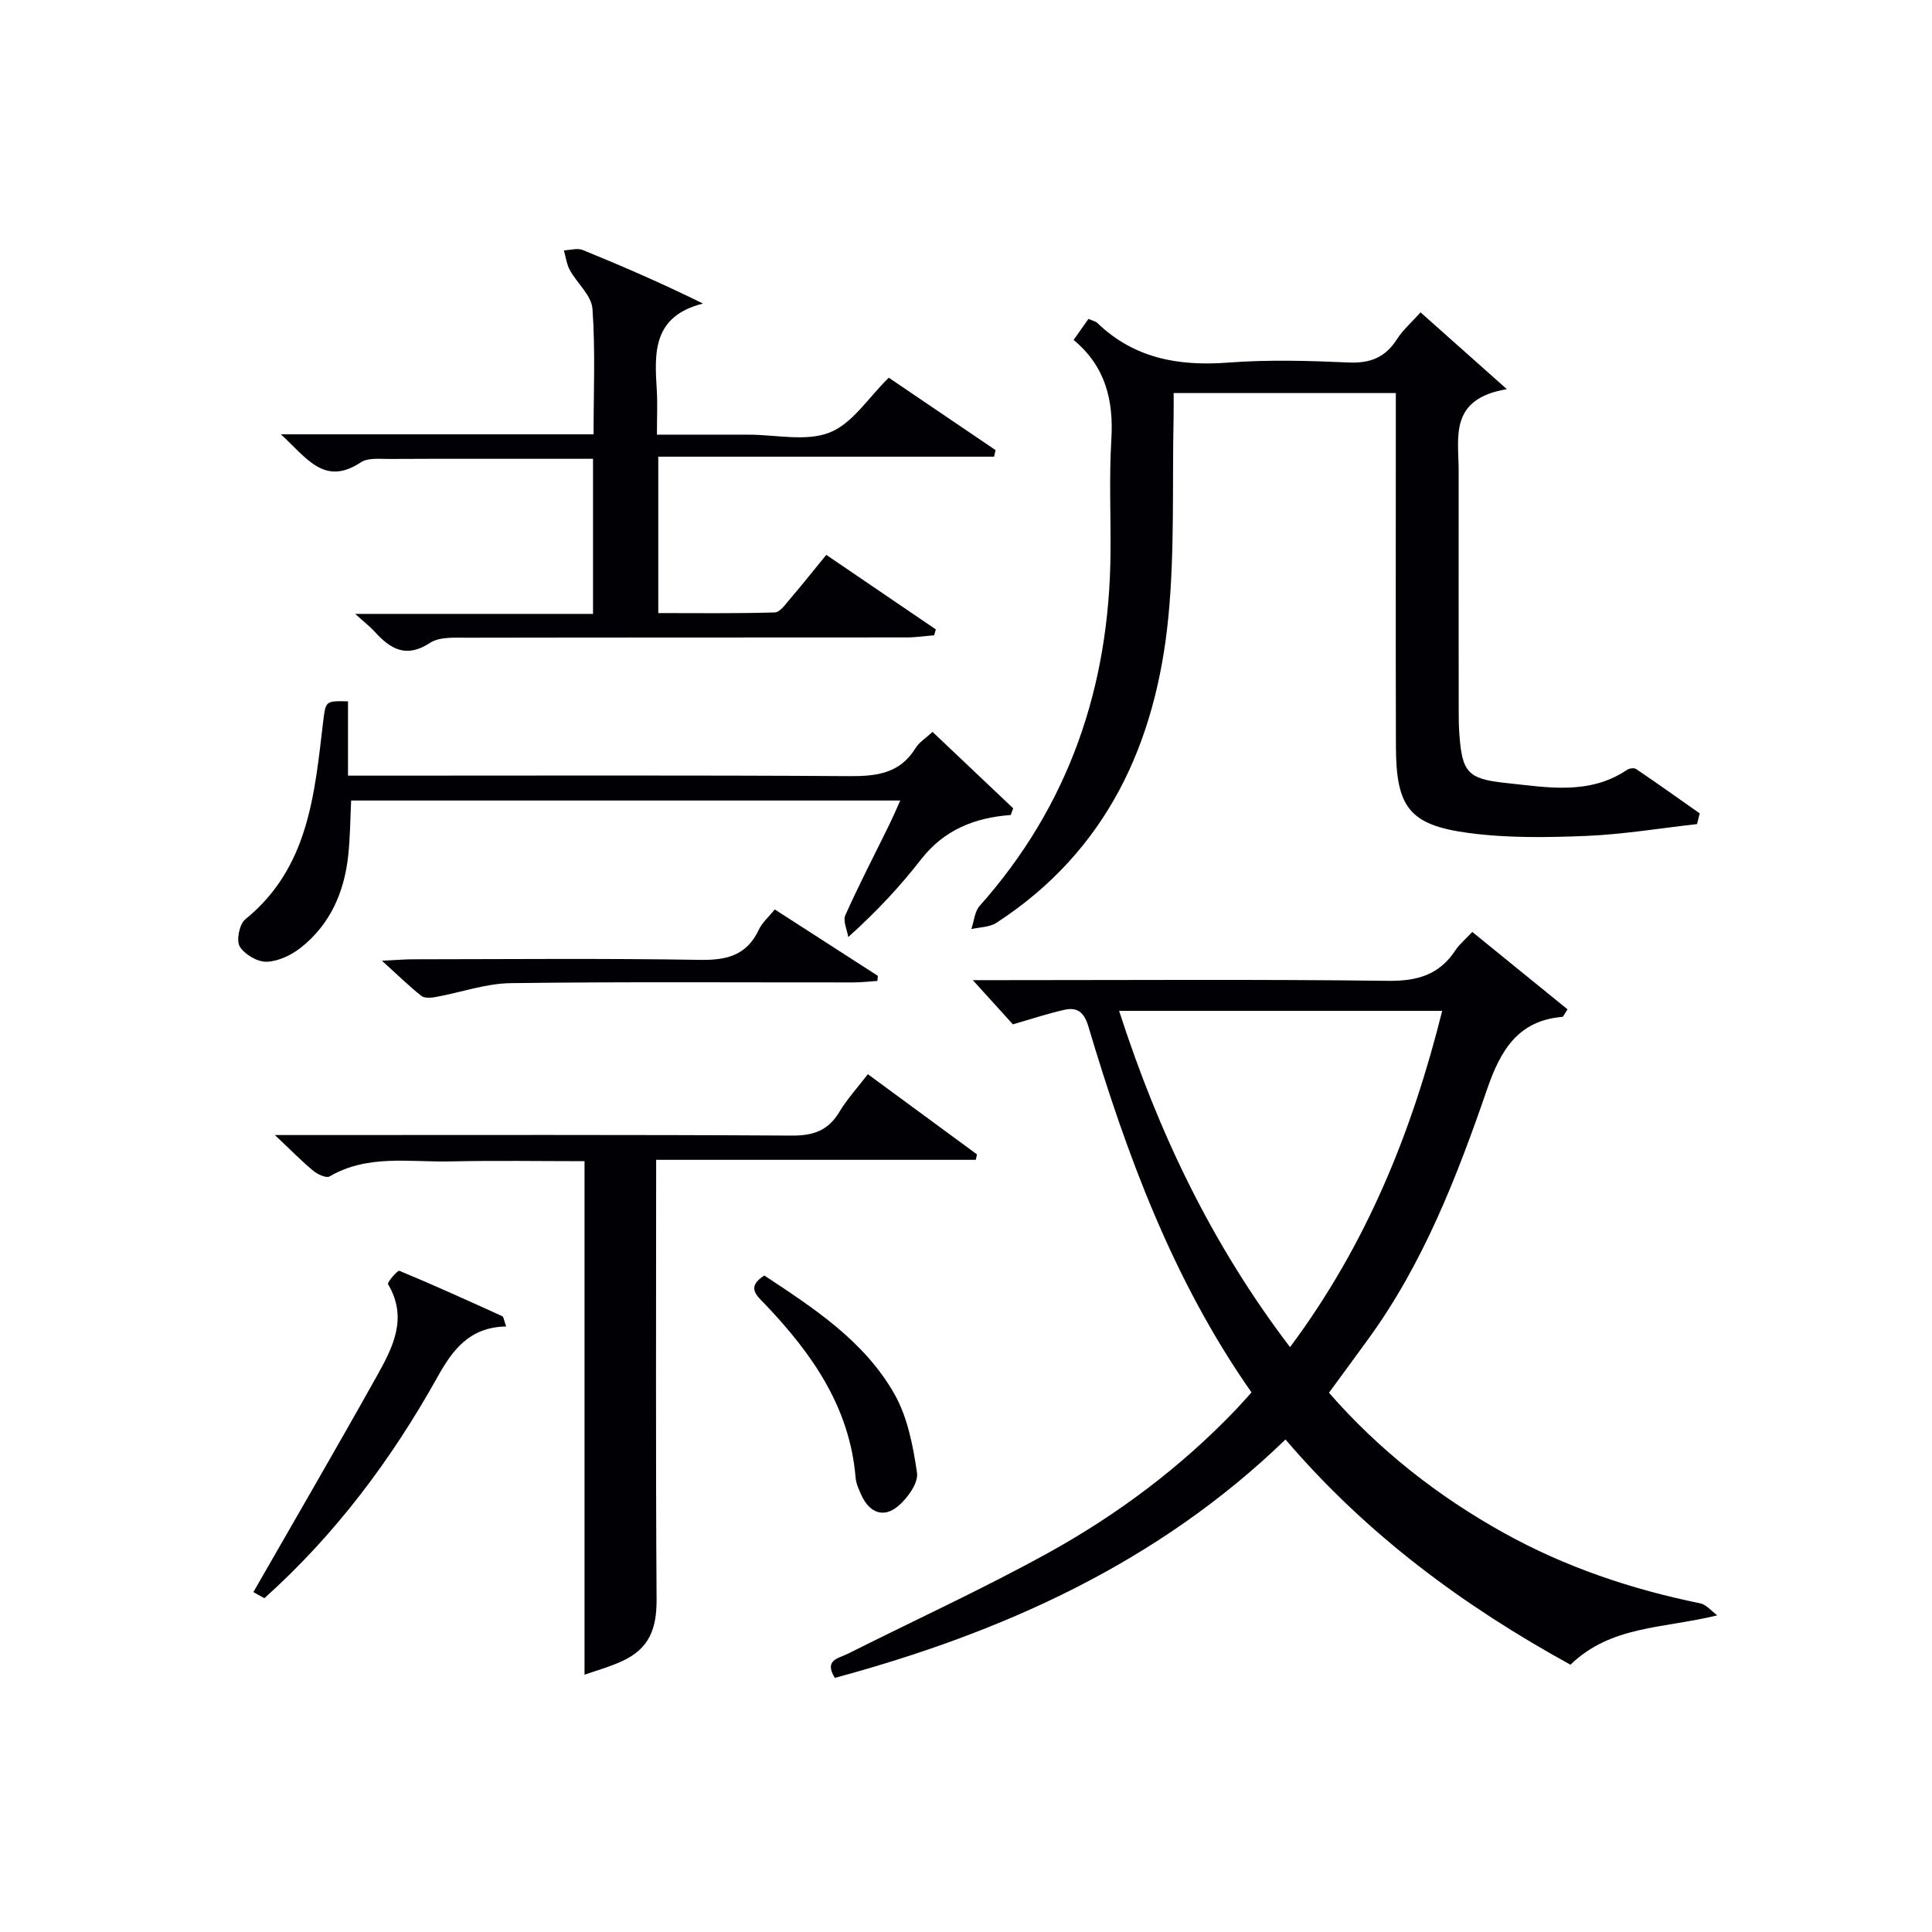 <svg enable-background="new 0 0 400 400" viewBox="0 0 400 400" xmlns="http://www.w3.org/2000/svg"><g fill="#010105"><path d="m355.54 334.44c-11.27 2.77-21.98 2.08-30.39 10.22-22.03-12.1-42.15-26.88-59-46.63-26.36 25.5-58.47 39.94-93.31 49.36-2.32-3.75.83-4.06 2.64-4.97 13.8-6.94 27.87-13.38 41.39-20.83 14.47-7.98 27.68-17.86 39.15-29.9 1.01-1.06 1.97-2.17 3.09-3.41-16.27-23.21-25.84-49.19-33.8-75.85-.87-2.9-2.33-3.95-4.94-3.36-3.44.77-6.79 1.9-10.66 3.01-2.06-2.27-4.74-5.23-8.3-9.15h6c26.66 0 53.33-.19 79.98.14 6.05.08 10.61-1.25 13.95-6.34.81-1.23 2-2.2 3.48-3.78 6.63 5.39 13.21 10.73 19.72 16.02-.7 1.06-.86 1.54-1.07 1.56-9.27.78-12.84 7.04-15.58 14.98-6.23 18.07-13.14 35.91-24.5 51.58-2.63 3.63-5.3 7.24-8.24 11.26 10.3 11.81 22.47 21.39 36.2 29.02 12.74 7.08 26.39 11.67 40.65 14.58 1.29.26 2.36 1.63 3.54 2.49zm-88.45-55.53c15.9-21.35 25.24-44.57 31.5-69.62-22.4 0-44.32 0-66.89 0 8.12 25.15 19.14 48.29 35.39 69.62z"/><path d="m351.35 170.62c-7.65.85-15.28 2.13-22.95 2.45-8.12.33-16.37.46-24.4-.62-12.24-1.64-14.95-5.36-14.99-17.89-.06-22.49-.02-44.97-.02-67.46 0-1.8 0-3.61 0-5.72-15.31 0-30.23 0-46 0 0 1.6.03 3.34-.01 5.08-.3 13.8.25 27.68-1.09 41.37-2.57 26.08-12.74 48.39-35.61 63.24-1.41.91-3.43.88-5.17 1.29.55-1.62.67-3.63 1.72-4.81 18.55-20.84 26.86-45.45 27.09-73.05.07-7.83-.3-15.68.17-23.48.49-8.12-1.19-15.15-7.81-20.64 1.12-1.59 2.05-2.91 3.07-4.35.74.33 1.44.45 1.87.87 7.65 7.33 16.82 8.95 27.07 8.17 8.28-.63 16.66-.39 24.97-.02 4.47.2 7.58-1.08 9.97-4.83 1.23-1.92 3.03-3.48 4.88-5.55 5.65 5.03 11.1 9.88 17.87 15.9-12.04 2.02-9.98 9.97-9.98 16.92-.02 16.49 0 32.98.01 49.47 0 1.66.01 3.33.13 4.99.58 7.9 1.67 9.32 9.58 10.15 8.53.89 17.26 2.61 25.18-2.73.46-.31 1.44-.43 1.85-.15 4.42 3 8.78 6.1 13.16 9.18-.17.73-.37 1.48-.56 2.22z"/><path d="m58.15 89.92h64.74c0-8.83.39-17.45-.23-26-.2-2.76-3.18-5.27-4.68-8-.67-1.22-.84-2.71-1.23-4.08 1.31-.05 2.79-.53 3.9-.08 8.21 3.34 16.34 6.87 24.9 11.09-10.48 2.62-10.05 10.22-9.57 17.91.17 2.81.03 5.64.03 9.23h14.94 4c5.66 0 11.92 1.49 16.82-.44 4.73-1.86 8.05-7.27 12.24-11.35 7.12 4.82 14.61 9.91 22.11 14.99-.1.45-.21.9-.31 1.36-23.08 0-46.16 0-69.52 0v32.38c7.96 0 16.04.11 24.11-.13 1.1-.03 2.25-1.72 3.19-2.82 2.47-2.88 4.83-5.86 7.48-9.1 7.75 5.27 15.21 10.35 22.68 15.43-.11.41-.23.82-.34 1.22-1.89.15-3.78.44-5.67.44-30.32.03-60.63 0-90.95.06-2.62.01-5.78-.23-7.76 1.07-4.95 3.24-8.19 1.28-11.45-2.31-.97-1.07-2.14-1.96-4.04-3.69h49.24c0-10.84 0-21.1 0-32.11-2.21 0-4.47 0-6.72 0-11.83 0-23.65-.03-35.48.03-1.98.01-4.39-.28-5.85.69-7.58 5.02-11.19-.86-16.58-5.79z"/><path d="m135.85 240.13c0 31.06-.11 61.01.09 90.96.04 6.23-1.56 10.29-7.23 12.87-2.65 1.21-5.49 1.99-7.69 2.77 0-35.38 0-70.57 0-106.32-8.96 0-18.42-.16-27.87.05-8.38.18-17.02-1.5-24.92 3.11-.68.4-2.47-.43-3.36-1.16-2.43-2.01-4.64-4.28-7.96-7.41h6.11c33.65 0 67.3-.09 100.94.11 4.45.03 7.52-1.05 9.83-4.91 1.6-2.67 3.75-5.01 5.89-7.8 7.72 5.67 15.15 11.14 22.59 16.6-.08.38-.16.75-.24 1.13-22.15 0-44.29 0-66.18 0z"/><path d="m72.05 145.2v15.39h6.36c32.48 0 64.96-.11 97.44.1 5.68.04 10.48-.56 13.71-5.81.74-1.21 2.1-2.04 3.51-3.35 5.67 5.37 11.19 10.6 16.7 15.82-.17.46-.34.93-.51 1.39-7.49.54-13.8 3.1-18.5 9.11-4.29 5.5-9.02 10.66-15.14 16.16-.24-1.53-1.14-3.35-.6-4.54 2.86-6.37 6.08-12.58 9.16-18.86.7-1.44 1.33-2.91 2.21-4.87-38.17 0-75.7 0-113.69 0-.19 3.9-.2 7.69-.61 11.43-.82 7.54-3.71 14.18-9.74 18.98-1.97 1.57-4.69 2.88-7.12 2.97-1.9.07-4.59-1.5-5.59-3.15-.76-1.25-.08-4.63 1.13-5.62 13.16-10.67 14.35-25.93 16.14-40.97.53-4.23.43-4.28 5.14-4.18z"/><path d="m104.79 274.63c-7.64.14-11.11 4.9-14.23 10.5-9.53 17.08-21.13 32.58-35.82 45.76-.47-.26-.87-.48-1.28-.7-.59-.33-1.17-.67-1-.57 8.74-15.25 17.24-29.84 25.48-44.58 3.32-5.94 6.61-12.09 2.4-19.16-.22-.37 1.98-2.93 2.35-2.77 7.17 2.97 14.23 6.18 21.29 9.39.31.13.35.85.81 2.13z"/><path d="m160.41 188.29c7.4 4.77 14.37 9.26 21.34 13.75-.03.35-.06.7-.09 1.05-1.66.11-3.33.31-4.99.31-23.65.02-47.3-.16-70.95.15-5.16.07-10.28 1.92-15.44 2.86-.99.18-2.37.31-3.04-.22-2.54-2.01-4.86-4.29-8.16-7.28 2.97-.14 4.7-.3 6.44-.3 19.82-.02 39.64-.21 59.46.12 5.54.09 9.64-.96 12.12-6.24.68-1.46 2.01-2.59 3.31-4.2z"/><path d="m158.24 264.08c10.23 6.75 20.67 13.53 26.91 24.48 2.75 4.82 3.89 10.78 4.71 16.37.3 2.1-1.93 5.19-3.85 6.84-2.96 2.55-5.91 1.53-7.61-2.1-.56-1.19-1.15-2.48-1.26-3.76-1.21-14.6-9.05-25.7-18.73-35.87-1.67-1.75-4.01-3.52-.17-5.96z"/></g></svg>